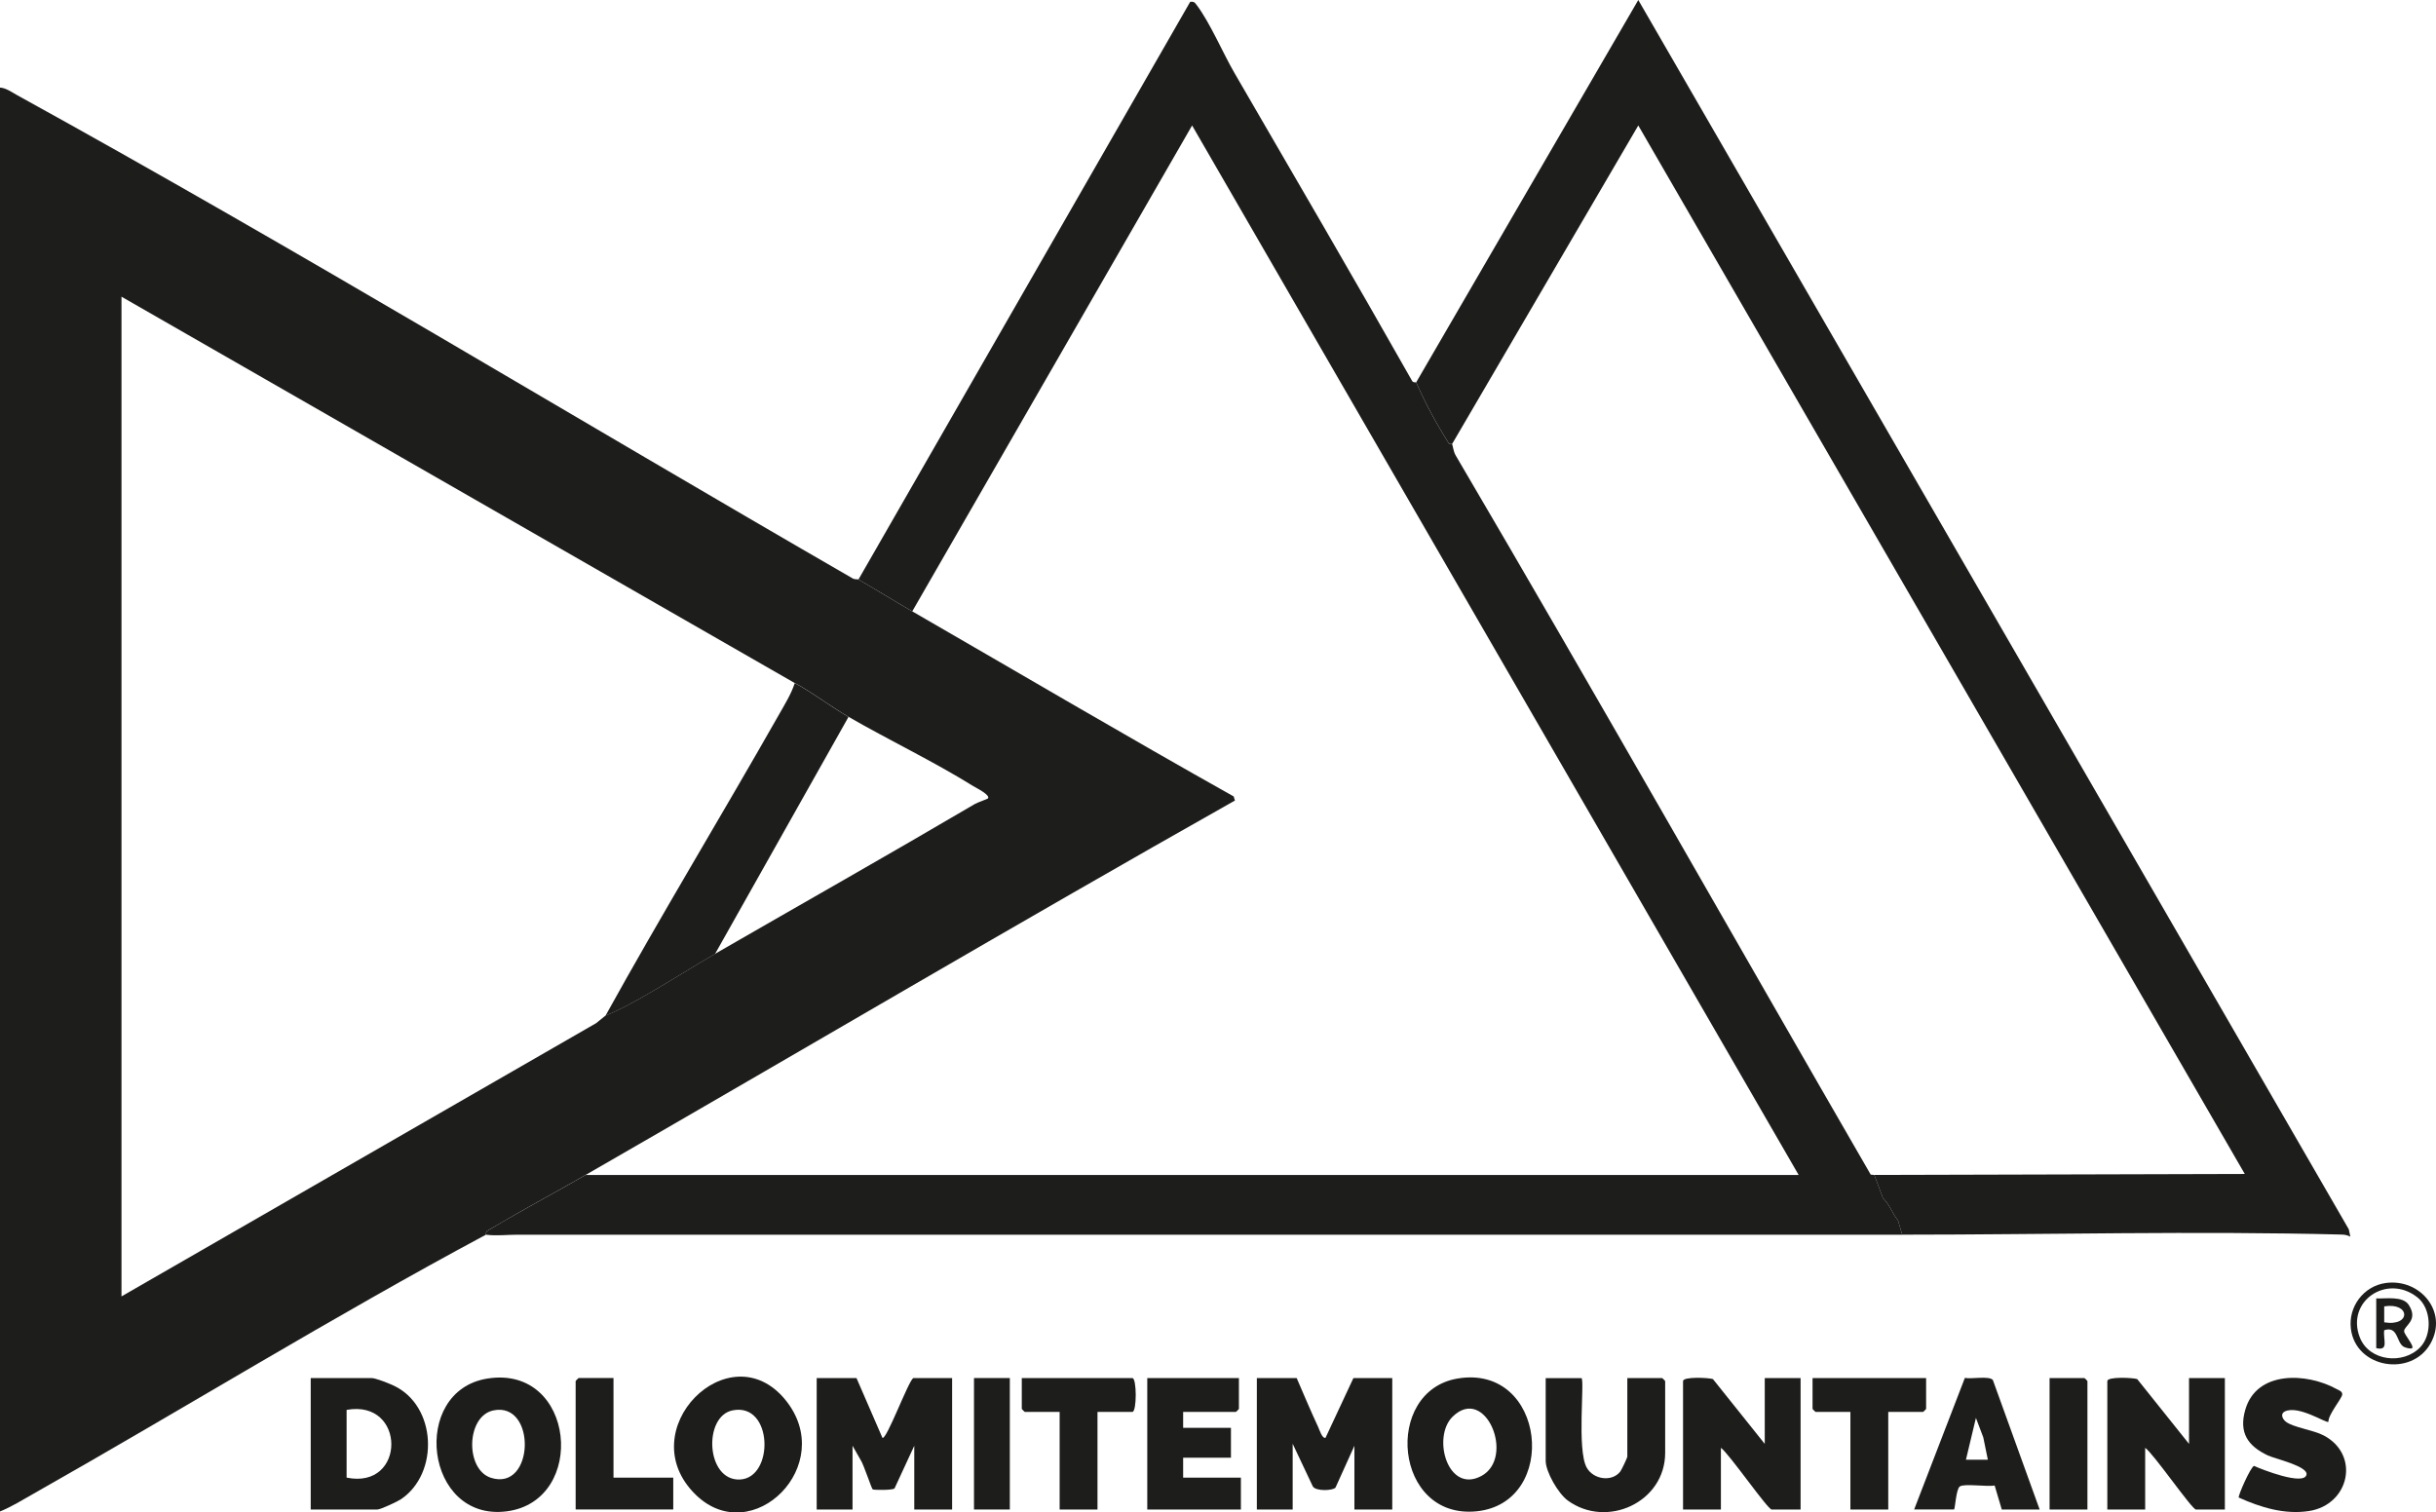 <svg xmlns="http://www.w3.org/2000/svg" id="uuid-d801881b-2186-431b-b2b4-82310b2f3a1b" viewBox="0 0 64.162 39.844"><g id="uuid-19bd07e7-a741-4556-a8d4-bee3ee55e6c9"><path d="M22.611,15.266c.47.271.942.566,1.417.839,2.82,1.628,5.626,3.282,8.466,4.876l.033.108c-5.73,3.234-11.4,6.582-17.103,9.864-.831.478-1.679.929-2.495,1.416-.069.041-.137.054-.129.157-4.028,2.158-7.943,4.573-11.926,6.829-.285.161-.571.34-.875.463V2.307c.154.007.314.123.455.201,7.41,4.086,14.674,8.498,22.004,12.729.058.034.134.018.153.029ZM20.933,17.994L3.2,7.816v26.336l12.502-7.198.247-.2c.379-.152.774-.373,1.128-.577.59-.339,1.168-.71,1.757-1.05,2.279-1.314,4.569-2.61,6.838-3.944.08-.047.339-.134.35-.149.068-.093-.304-.273-.384-.323-1.06-.659-2.221-1.211-3.288-1.827-.471-.272-.93-.63-1.417-.892Z" fill="#1d1d1b"></path><path d="M22.611,15.266L31.348.049c.1-.014.122.017.175.088.347.46.688,1.262.993,1.788,1.566,2.701,3.141,5.395,4.679,8.112.028.049.103.031.106.036.245.56.524,1.073.858,1.607.018.029.084.016.087.019.021.036.032.19.095.298,3.692,6.286,7.284,12.635,10.932,18.947l.095.009.228.612c.179.17.255.42.397.587l.11.375c-.281 0-.578,0-.866,0H13.614c-.249,0-.54.035-.813,0-.009-.103.059-.116.129-.157.815-.488,1.664-.938,2.495-1.416l31.95-.001L31.399,3.305l-7.371,12.8c-.474-.274-.946-.568-1.417-.839Z" fill="#1d1d1b"></path><path d="M37.301,10.072L43.151,0l18.714,32.384.041.194c-.078-.039-.144-.053-.233-.055-3.824-.098-7.738.002-11.571.003l-.11-.375c-.142-.167-.217-.417-.397-.587l-.228-.612,9.758-.026L43.151,3.305l-4.905,8.393c-.002-.004-.068.01-.087-.019-.334-.534-.613-1.047-.858-1.607Z" fill="#1d1d1b"></path><path d="M22.559,36.303l.683,1.574c.103.078.68-1.49.813-1.574h1.023v3.463h-.997v-1.679l-.519,1.122c-.039.052-.553.047-.577.026-.031-.027-.242-.666-.311-.764l-.219-.384v1.679h-.944v-3.463h1.049Z" fill="#1d1d1b"></path><path d="M34.153,36.303c.186.431.37.868.568,1.294.032.068.104.308.192.28l.735-1.574h1.023v3.463h-.997v-1.679l-.498,1.102c-.068.082-.52.102-.598-.032l-.53-1.122v1.731h-.944v-3.463h1.049Z" fill="#1d1d1b"></path><path d="M57.657,38.035v-1.731h.944v3.463h-.761c-.105,0-1.119-1.475-1.338-1.626v1.626h-.997v-3.384c0-.121.664-.091.787-.053l1.364,1.706Z" fill="#1d1d1b"></path><path d="M46.482,38.035v-1.731h.944v3.463h-.761c-.105,0-1.122-1.472-1.338-1.626v1.626h-.997v-3.384c0-.121.664-.091.787-.053l1.364,1.706Z" fill="#1d1d1b"></path><path d="M8.184,39.766v-3.463h1.6c.113,0,.464.142.587.2,1.13.532,1.205,2.306.191,2.992-.091.061-.538.271-.621.271h-1.758ZM9.129,38.926c1.571.323,1.572-2.07,0-1.784v1.784Z" fill="#1d1d1b"></path><path d="M18.328,39.38c-1.742-1.691.887-4.321,2.364-2.495,1.381,1.707-.877,3.939-2.364,2.495ZM19.292,37.155c-.774.159-.699,1.855.193,1.821.914-.035.88-2.041-.193-1.821Z" fill="#1d1d1b"></path><path d="M38.389,36.316c2.331-.395,2.695,3.271.507,3.497-2.183.225-2.473-3.163-.507-3.497ZM38.263,37.318c-.553.537-.133,2.039.753,1.566.903-.481.113-2.407-.753-1.566Z" fill="#1d1d1b"></path><path d="M12.84,36.316c2.319-.366,2.641,3.221.508,3.498-2.163.281-2.556-3.175-.508-3.498ZM12.997,37.155c-.72.148-.749,1.555-.068,1.775,1.151.371,1.208-2.009.068-1.775Z" fill="#1d1d1b"></path><path d="M41.656,36.303c.084.084-.124,1.885.135,2.357.172.313.661.391.885.107.034-.043.186-.364.186-.391v-2.072h.918c.006,0,.079.073.079.079v1.889c0,1.305-1.539,2.007-2.567,1.256-.248-.181-.58-.752-.58-1.046v-2.177h.944Z" fill="#1d1d1b"></path><path d="M61.328,37.457c-.057.042-.779-.442-1.142-.277-.131.059-.074.198.02.272.192.152.728.219,1.0.364.964.51.678,1.824-.389,1.99-.642.1-1.276-.096-1.85-.355-.028-.037.313-.809.402-.834.188.088,1.319.533,1.382.231.046-.222-.832-.419-1.015-.505-.536-.252-.772-.606-.596-1.21.301-1.034,1.621-.972,2.401-.542.058.032.163.061.15.152-.017.111-.372.525-.363.717Z" fill="#1d1d1b"></path><path d="M32.632,36.303v.813c0,.006-.073.079-.079.079h-1.39v.42h1.259v.787h-1.259v.525h1.521v.839h-2.466v-3.463h2.413Z" fill="#1d1d1b"></path><path d="M53.722,39.766h-.997l-.188-.633c-.185.041-.8-.057-.917.026-.103.073-.123.606-.154.606h-1.049l1.336-3.466c.168.036.642-.06.737.055l1.232,3.411ZM52.358,38.454l-.12-.588-.194-.513-.263,1.101.577 0Z" fill="#1d1d1b"></path><path d="M50.732,36.303v.813c0,.006-.073.079-.079.079h-.918v2.571h-.997v-2.571h-.918c-.006,0-.079-.073-.079-.079v-.813h2.99Z" fill="#1d1d1b"></path><path d="M28.907,37.195v2.571h-.997v-2.571h-.918c-.006,0-.079-.073-.079-.079v-.813h2.912c.119,0,.119.892,0,.892h-.918Z" fill="#1d1d1b"></path><path d="M16.159,36.303v2.623h1.574v.839h-2.571v-3.384c0-.006.073-.079.079-.079h.918Z" fill="#1d1d1b"></path><path d="M54.981,39.766h-.997v-3.463h.918c.006,0,.079.073.079.079v3.384Z" fill="#1d1d1b"></path><rect x="25.654" y="36.303" width=".944" height="3.463" fill="#1d1d1b"></rect><path d="M62.838,33.799c.91-.125,1.649.765,1.178,1.597-.502.888-1.968.649-2.096-.392-.072-.582.337-1.125.918-1.205ZM63.669,34.175c-.801-.631-1.89.11-1.511,1.064.245.618,1.137.722,1.588.253.324-.337.293-1.026-.076-1.317Z" fill="#1d1d1b"></path><path d="M22.349,18.886l-3.515,6.243c-.589.34-1.167.711-1.757,1.05-.354.204-.75.425-1.128.577,1.479-2.672,3.065-5.284,4.573-7.939.145-.256.323-.543.411-.822.487.262.945.62,1.417.892Z" fill="#1d1d1b"></path><path d="M62.588,34.205c.252.012.7-.07.856.171.267.412-.123.543-.122.693 0.0.085.274.389.211.446-.032.029-.185-.009-.24-.048-.174-.126-.137-.542-.495-.424-.033.253.132.55-.21.472v-1.312ZM62.798,34.835c.713.118.691-.532,0-.42v.42Z" fill="#1d1d1b"></path></g></svg>